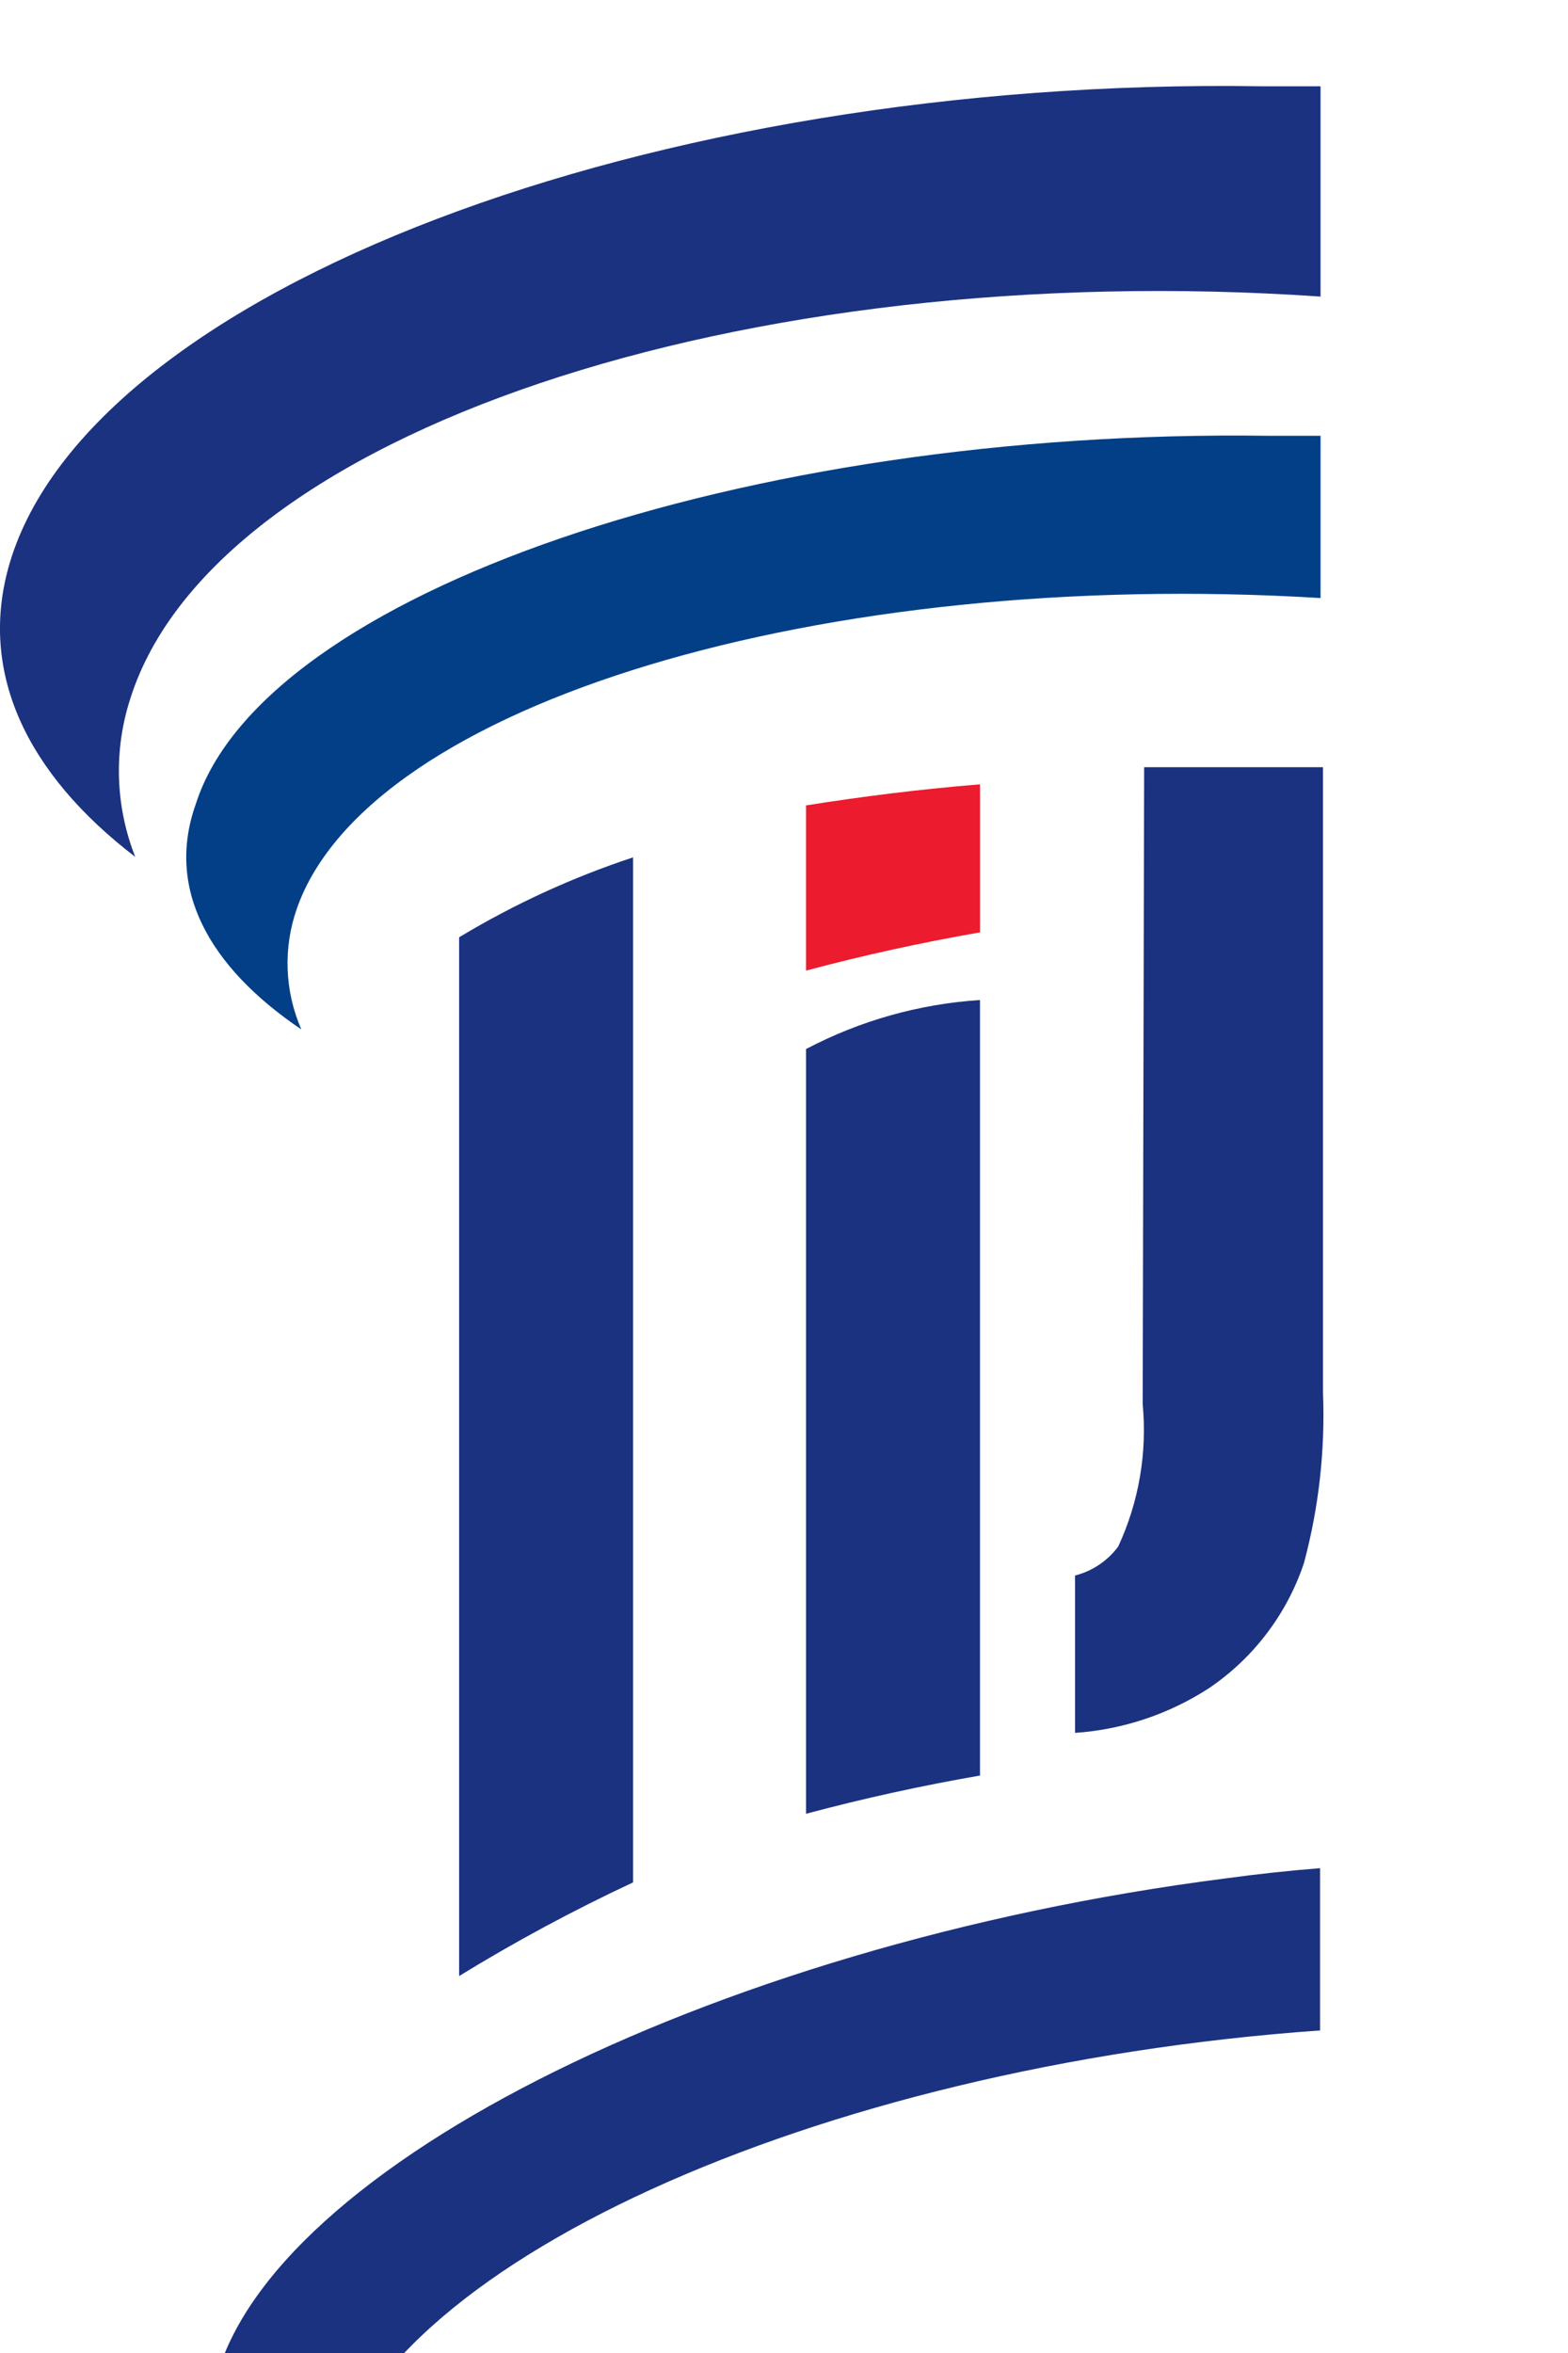 <svg width="32" height="48" viewBox="0 0 32 48" fill="none" xmlns="http://www.w3.org/2000/svg">

<path fill-rule="evenodd" clip-rule="evenodd" d="M20 36.23V20.4C18.76 20.48 17.55 20.821 16.45 21.4V37C17.61 36.69 18.79 36.43 20 36.22" fill="#1B3280"/>
<path fill-rule="evenodd" clip-rule="evenodd" d="M20 19.05V16C18.77 16.1 17.58 16.25 16.45 16.43V19.8C17.61 19.49 18.79 19.23 20 19.02" fill="#EC1B2E"/>
<path fill-rule="evenodd" clip-rule="evenodd" d="M12.92 38.4V17.49C11.68 17.899 10.489 18.446 9.37 19.12V40.31C10.516 39.607 11.701 38.969 12.92 38.4Z" fill="#1B3280"/>
<path fill-rule="evenodd" clip-rule="evenodd" d="M25 38.32C25.66 38.23 26.3 38.16 26.94 38.11V41.42C16.62 42.15 7.61 46.25 6.73 50.66C6.555 51.506 6.713 52.387 7.17 53.12C5.09 52.12 4.01 50.62 4.34 48.84C5.14 44.39 14.4 39.68 25 38.32Z" fill="#1B3280"/>
<path fill-rule="evenodd" clip-rule="evenodd" d="M25.89 8.89H26.95V12.2C16.79 11.58 7.53 14.35 6.06 18.53C5.776 19.335 5.808 20.218 6.15 21C4.24 19.71 3.38 18.11 4 16.39C5.38 12.1 15.2 8.74 25.89 8.89Z" fill="#023F87"/>
<path fill-rule="evenodd" clip-rule="evenodd" d="M25.72 1.76H26.95V6.05C15.14 5.24 4.37 8.84 2.66 14.25C2.317 15.306 2.353 16.448 2.76 17.48C0.54 15.78 -0.46 13.7 0.2 11.48C1.86 5.92 13.29 1.57 25.72 1.76Z" fill="#1B3280"/>
<path fill-rule="evenodd" clip-rule="evenodd" d="M23.35 15.65H27V28.41C27.046 29.583 26.915 30.756 26.61 31.89C26.261 32.93 25.579 33.826 24.67 34.44C23.852 34.97 22.913 35.283 21.94 35.35V32.14C22.292 32.05 22.603 31.841 22.82 31.55C23.242 30.642 23.414 29.637 23.32 28.64L23.35 15.65Z" fill="#1B3280"/>

</svg>
